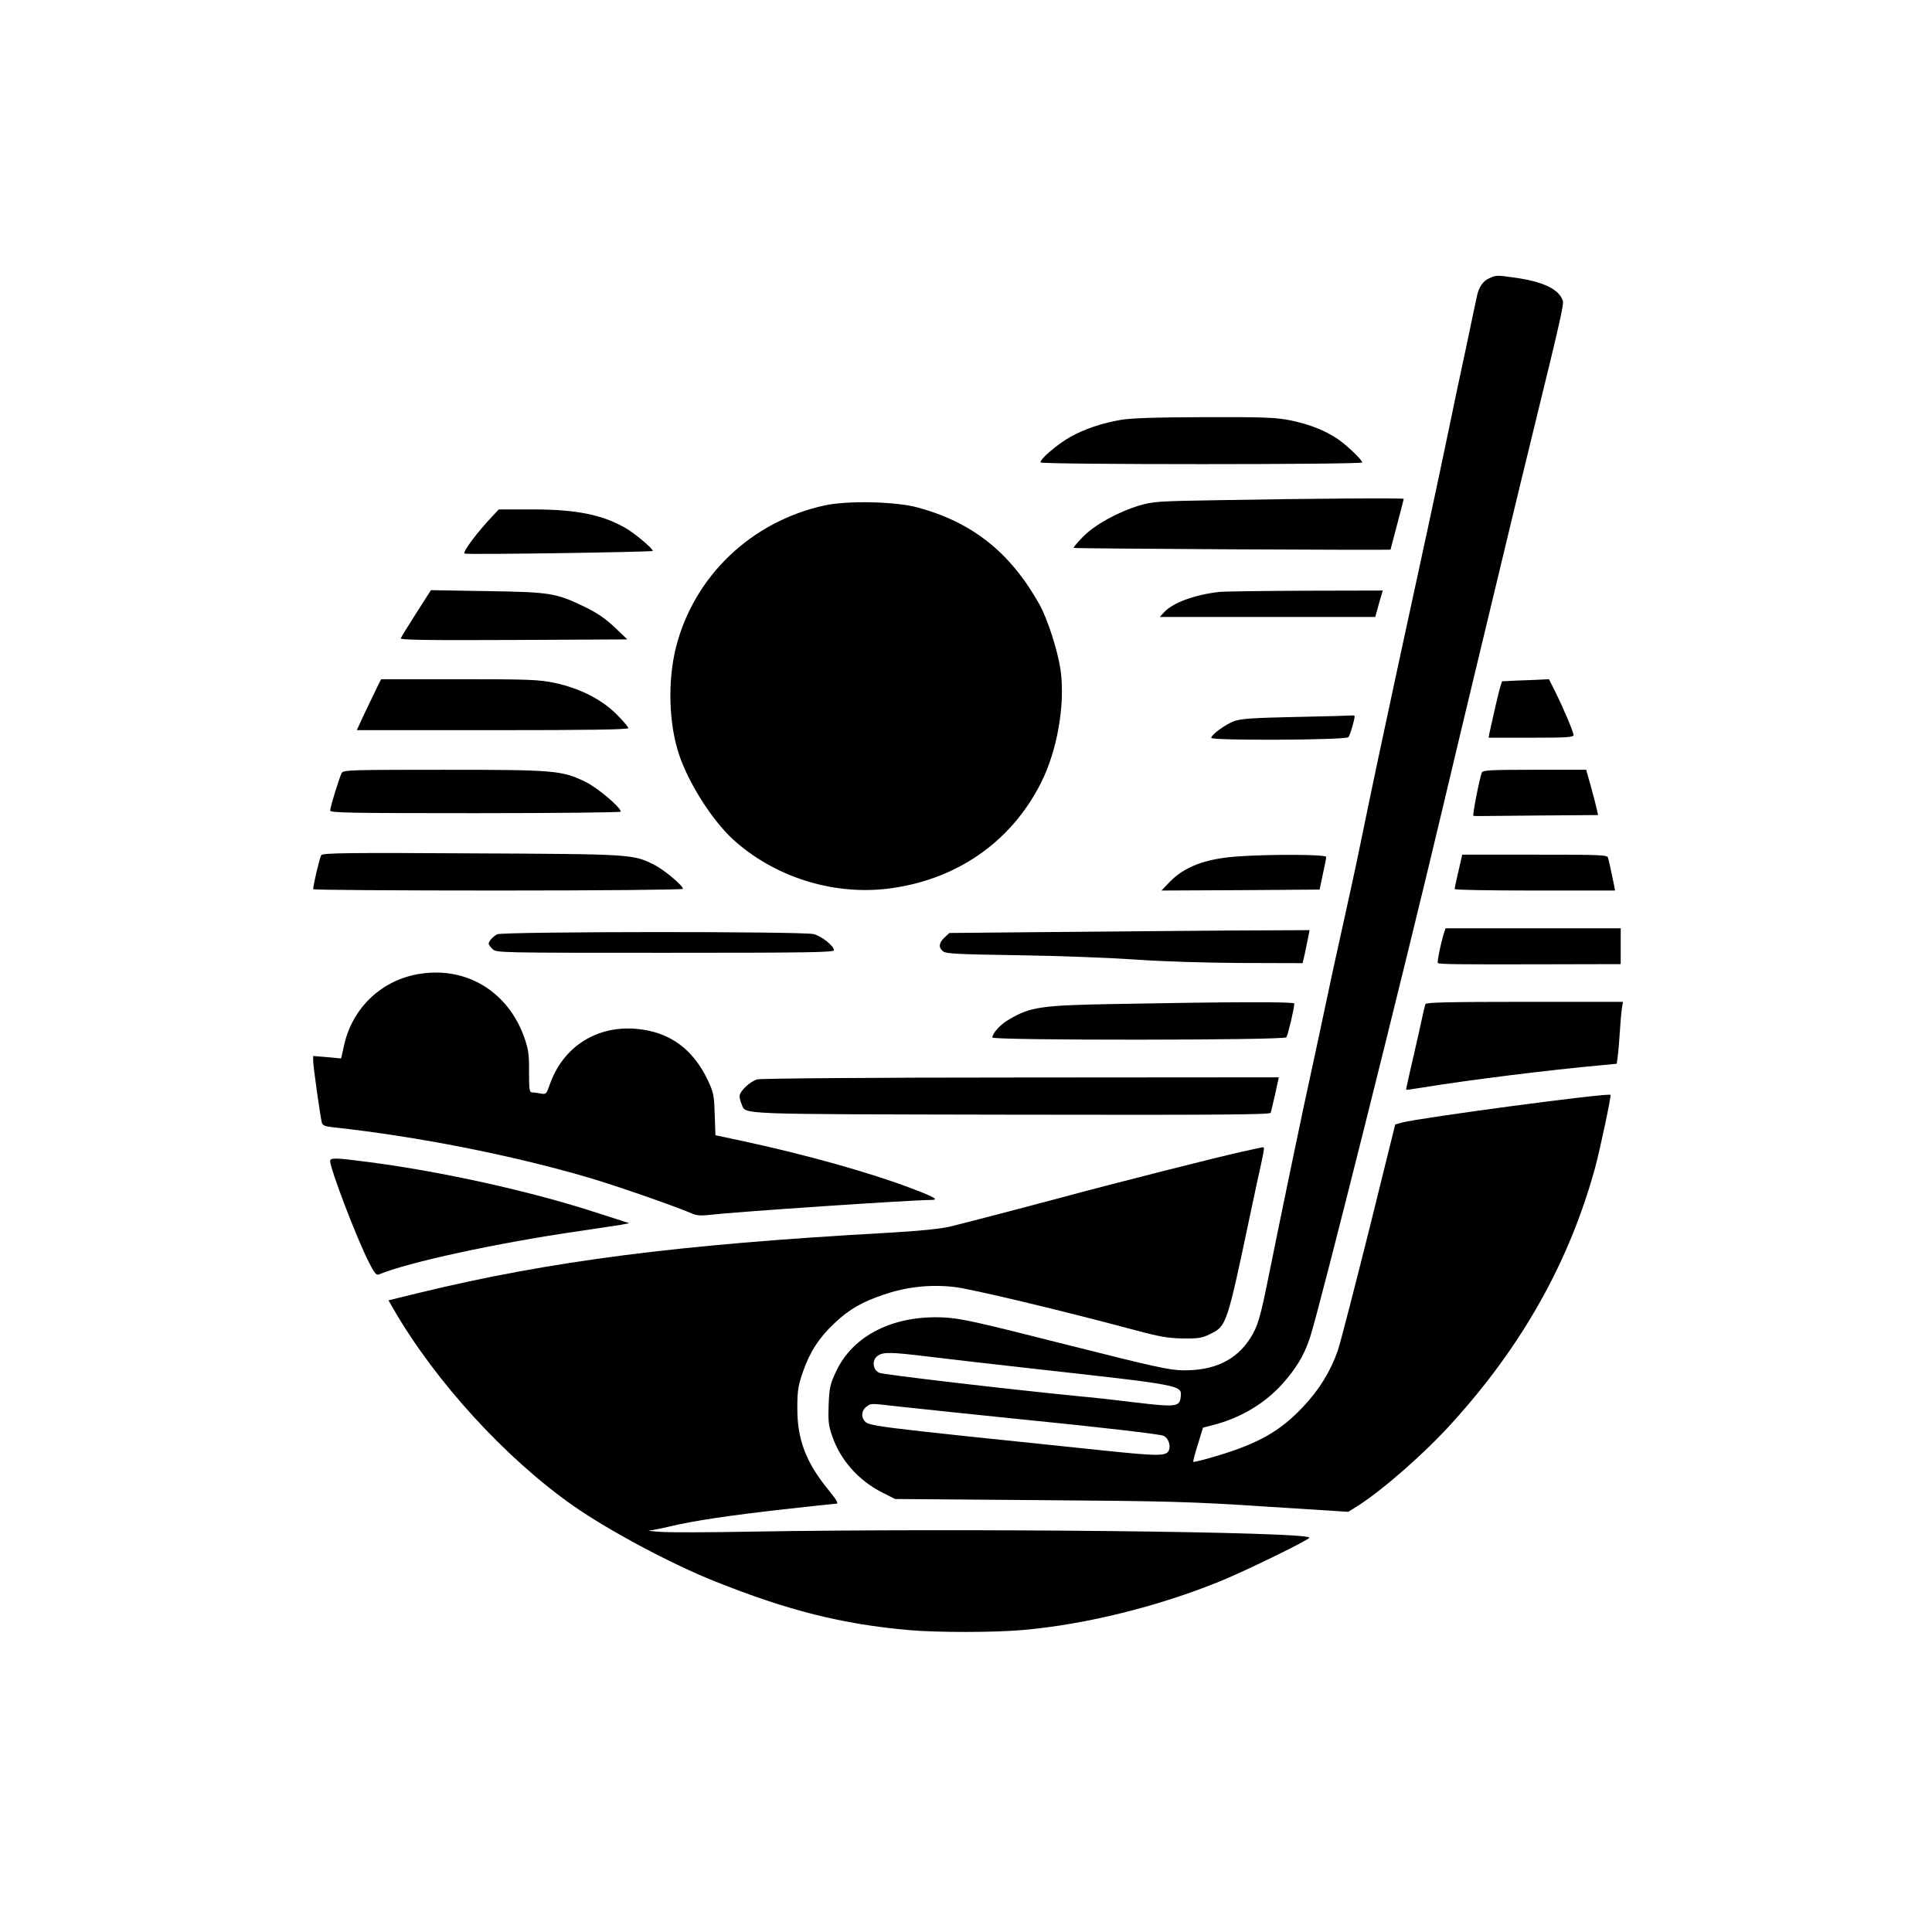 <?xml version="1.0" standalone="no"?>
<!DOCTYPE svg PUBLIC "-//W3C//DTD SVG 20010904//EN"
 "http://www.w3.org/TR/2001/REC-SVG-20010904/DTD/svg10.dtd">
<svg version="1.0" xmlns="http://www.w3.org/2000/svg"
 width="1024pt" height="1024pt" viewBox="0 0 1024 1024"
 preserveAspectRatio="xMidYMid meet">

<g transform="translate(0,1024) scale(0.1,-0.1)"
fill="#000000" stroke="none">
<path d="M7893 8765 c-33 -14 -57 -49 -66 -100 -4 -16 -29 -136 -56 -265 -28
-129 -71 -332 -95 -450 -58 -280 -138 -649 -276 -1285 -62 -287 -126 -588
-190 -900 -21 -104 -64 -302 -95 -440 -31 -137 -71 -324 -90 -415 -19 -91 -53
-248 -75 -350 -39 -175 -151 -714 -226 -1085 -44 -219 -58 -267 -98 -329 -75
-116 -191 -171 -356 -169 -74 1 -153 19 -625 138 -461 117 -555 138 -640 142
-266 14 -482 -93 -572 -283 -33 -69 -37 -87 -41 -178 -3 -85 -1 -111 18 -165
43 -128 139 -237 265 -301 l69 -35 760 -6 c681 -5 808 -8 1202 -34 l440 -28
45 28 c134 84 360 282 506 444 374 412 623 859 758 1354 27 101 86 379 81 384
-12 12 -1001 -120 -1106 -147 l-35 -10 -138 -557 c-77 -307 -151 -595 -166
-640 -38 -110 -99 -210 -185 -300 -120 -128 -237 -194 -454 -259 -67 -20 -125
-35 -127 -32 -2 2 8 44 24 92 l27 89 50 13 c146 37 275 113 369 217 73 81 118
154 148 247 47 139 494 1923 697 2780 67 283 153 643 191 800 38 157 105 436
149 620 44 184 116 481 160 660 130 531 150 619 143 637 -21 61 -105 101 -258
122 -94 13 -93 13 -132 -4z m-2974 -5715 c89 -11 323 -38 519 -60 836 -93 826
-91 820 -153 -5 -53 -24 -56 -235 -31 -103 13 -237 28 -298 33 -375 37 -1044
115 -1065 125 -35 16 -40 68 -8 90 29 21 70 20 267 -4z m-154 -265 c173 -19
473 -50 670 -70 392 -39 712 -76 732 -85 24 -10 39 -50 29 -75 -12 -33 -50
-34 -337 -4 -1300 135 -1256 129 -1281 164 -15 20 -8 54 14 69 27 19 14 19
173 1z"/>
<path d="M5937 8014 c-101 -18 -188 -48 -263 -89 -69 -39 -167 -122 -158 -136
7 -12 1704 -12 1704 0 0 13 -79 89 -128 123 -66 45 -148 78 -247 99 -79 16
-135 19 -460 18 -271 -1 -391 -5 -448 -15z"/>
<path d="M6460 7589 c-318 -5 -351 -7 -420 -28 -114 -34 -237 -102 -300 -166
-29 -30 -52 -56 -49 -59 4 -4 1679 -13 1679 -9 0 1 16 61 35 133 19 72 35 133
35 136 0 5 -494 2 -980 -7z"/>
<path d="M4370 7561 c-388 -85 -691 -374 -787 -751 -45 -180 -39 -405 17 -572
52 -153 175 -345 284 -446 217 -198 523 -296 815 -263 364 43 658 244 818 561
87 171 130 419 104 601 -15 102 -70 272 -113 348 -154 273 -353 432 -643 511
-115 32 -374 38 -495 11z"/>
<path d="M2609 7503 c-82 -87 -158 -189 -147 -197 9 -7 998 8 998 14 0 13 -91
89 -139 118 -126 74 -264 102 -500 102 l-177 0 -35 -37z"/>
<path d="M2206 6990 c-42 -66 -79 -126 -82 -133 -3 -9 131 -11 598 -9 l603 3
-67 64 c-49 46 -93 77 -160 109 -151 73 -182 78 -519 83 l-295 5 -78 -122z"/>
<path d="M6465 7103 c-133 -15 -247 -57 -294 -107 l-24 -26 571 0 571 0 12 43
c6 23 15 54 20 70 l8 27 -417 -1 c-229 -1 -430 -4 -447 -6z"/>
<path d="M1999 6598 c-12 -24 -41 -85 -65 -135 l-43 -93 720 0 c513 0 719 3
719 11 0 6 -28 39 -63 74 -79 79 -197 138 -329 166 -83 17 -138 19 -505 19
l-413 0 -21 -42z"/>
<path d="M8043 6633 l-82 -4 -10 -32 c-8 -26 -36 -147 -57 -244 l-4 -23 225 0
c187 0 225 2 225 14 0 17 -55 146 -99 234 l-31 62 -43 -2 c-23 -1 -79 -4 -124
-5z"/>
<path d="M6870 6440 c-234 -5 -293 -9 -331 -23 -46 -18 -119 -71 -119 -88 0
-15 715 -12 727 4 9 10 33 94 33 111 0 3 -6 5 -12 4 -7 -1 -141 -5 -298 -8z"/>
<path d="M1811 6143 c-13 -25 -61 -181 -61 -199 0 -12 104 -14 770 -14 424 0
770 4 770 8 0 23 -122 126 -185 157 -127 62 -163 65 -754 65 -495 0 -531 -1
-540 -17z"/>
<path d="M7854 6145 c-13 -32 -50 -226 -45 -229 3 -1 29 -2 56 -1 28 0 175 2
328 3 l277 2 -6 28 c-3 15 -17 69 -31 120 l-26 92 -274 0 c-236 0 -274 -2
-279 -15z"/>
<path d="M1703 5708 c-8 -11 -43 -157 -43 -181 0 -4 441 -7 980 -7 543 0 980
4 980 9 0 17 -99 100 -150 126 -114 58 -115 58 -971 62 -641 4 -787 2 -796 -9z"/>
<path d="M6549 5700 c-163 -13 -271 -54 -349 -134 l-44 -46 419 2 419 3 17 80
c10 44 18 86 18 93 1 14 -306 15 -480 2z"/>
<path d="M7745 5688 c-26 -113 -35 -154 -35 -160 0 -5 191 -8 425 -8 l425 0
-4 23 c-18 87 -28 134 -33 150 -4 16 -31 17 -388 17 l-385 0 -5 -22z"/>
<path d="M7651 5288 c-15 -51 -35 -148 -30 -152 7 -7 108 -8 542 -7 l427 1 0
95 0 95 -464 0 -464 0 -11 -32z"/>
<path d="M5563 5300 l-531 -5 -26 -24 c-30 -29 -33 -52 -8 -73 14 -13 77 -16
402 -21 212 -3 491 -14 620 -23 141 -10 364 -17 560 -18 l324 -1 12 51 c6 29
14 68 18 88 l7 36 -423 -2 c-233 -2 -662 -5 -955 -8z"/>
<path d="M2635 5288 c-22 -12 -45 -37 -45 -50 0 -4 9 -17 20 -28 20 -20 33
-20 915 -20 759 0 895 2 895 14 0 22 -65 74 -107 85 -54 15 -1651 14 -1678 -1z"/>
<path d="M2229 5079 c-202 -30 -360 -177 -405 -378 l-16 -71 -74 7 -74 6 0
-27 c0 -26 35 -277 45 -323 4 -18 14 -23 63 -28 447 -49 943 -147 1350 -266
149 -44 443 -146 550 -191 23 -11 50 -12 95 -7 130 16 1071 79 1171 79 44 0
24 13 -94 58 -225 86 -566 182 -916 257 l-132 28 -4 111 c-3 103 -6 116 -39
186 -68 140 -170 226 -306 256 -239 53 -451 -61 -529 -284 -18 -51 -20 -53
-48 -48 -15 3 -36 6 -45 6 -15 0 -17 13 -17 108 1 88 -3 119 -23 177 -84 245
-303 382 -552 344z"/>
<path d="M5930 4919 c-414 -7 -468 -15 -583 -83 -44 -25 -87 -72 -87 -95 0
-16 1544 -15 1558 1 8 11 42 153 42 179 0 10 -344 9 -930 -2z"/>
<path d="M7555 4918 c-3 -7 -18 -74 -34 -148 -17 -74 -39 -173 -50 -219 -11
-47 -19 -86 -18 -87 1 -1 40 4 87 12 245 40 660 92 957 119 l72 7 5 36 c3 21
8 78 11 127 3 50 8 107 11 128 l6 37 -521 0 c-408 0 -523 -3 -526 -12z"/>
<path d="M4013 4519 c-38 -11 -93 -63 -93 -89 0 -11 5 -30 11 -43 25 -55 -59
-52 1427 -55 1101 -2 1373 0 1377 10 2 7 13 52 24 101 l19 87 -1367 -1 c-800
0 -1379 -5 -1398 -10z"/>
<path d="M6580 4135 c-120 -26 -696 -172 -965 -245 -179 -48 -431 -114 -575
-150 -52 -13 -159 -24 -350 -35 -1096 -61 -1775 -149 -2463 -316 l-168 -41 27
-47 c222 -384 595 -792 954 -1043 186 -130 519 -308 748 -399 387 -155 677
-228 1032 -259 149 -13 453 -13 605 1 330 29 717 125 1047 260 136 56 468 218
468 229 0 32 -1858 51 -2960 32 -217 -4 -433 -5 -480 -1 -47 3 -73 6 -58 7 14
1 64 11 110 22 127 30 307 57 598 90 145 16 272 30 282 30 14 0 4 18 -41 73
-120 147 -166 268 -165 437 0 90 5 117 30 190 37 106 86 181 168 258 79 74
146 112 262 151 121 41 246 54 370 40 87 -9 564 -123 964 -230 126 -34 173
-42 250 -43 81 -1 102 2 143 23 89 43 89 44 218 656 22 105 47 219 55 255 16
76 16 80 7 79 -5 0 -55 -11 -113 -24z"/>
<path d="M1750 4086 c0 -41 139 -406 205 -536 29 -57 39 -70 53 -65 152 64
626 167 1062 230 96 14 195 29 220 33 l45 9 -190 61 c-342 110 -798 211 -1184
262 -183 24 -211 25 -211 6z"/>
</g>
</svg>
